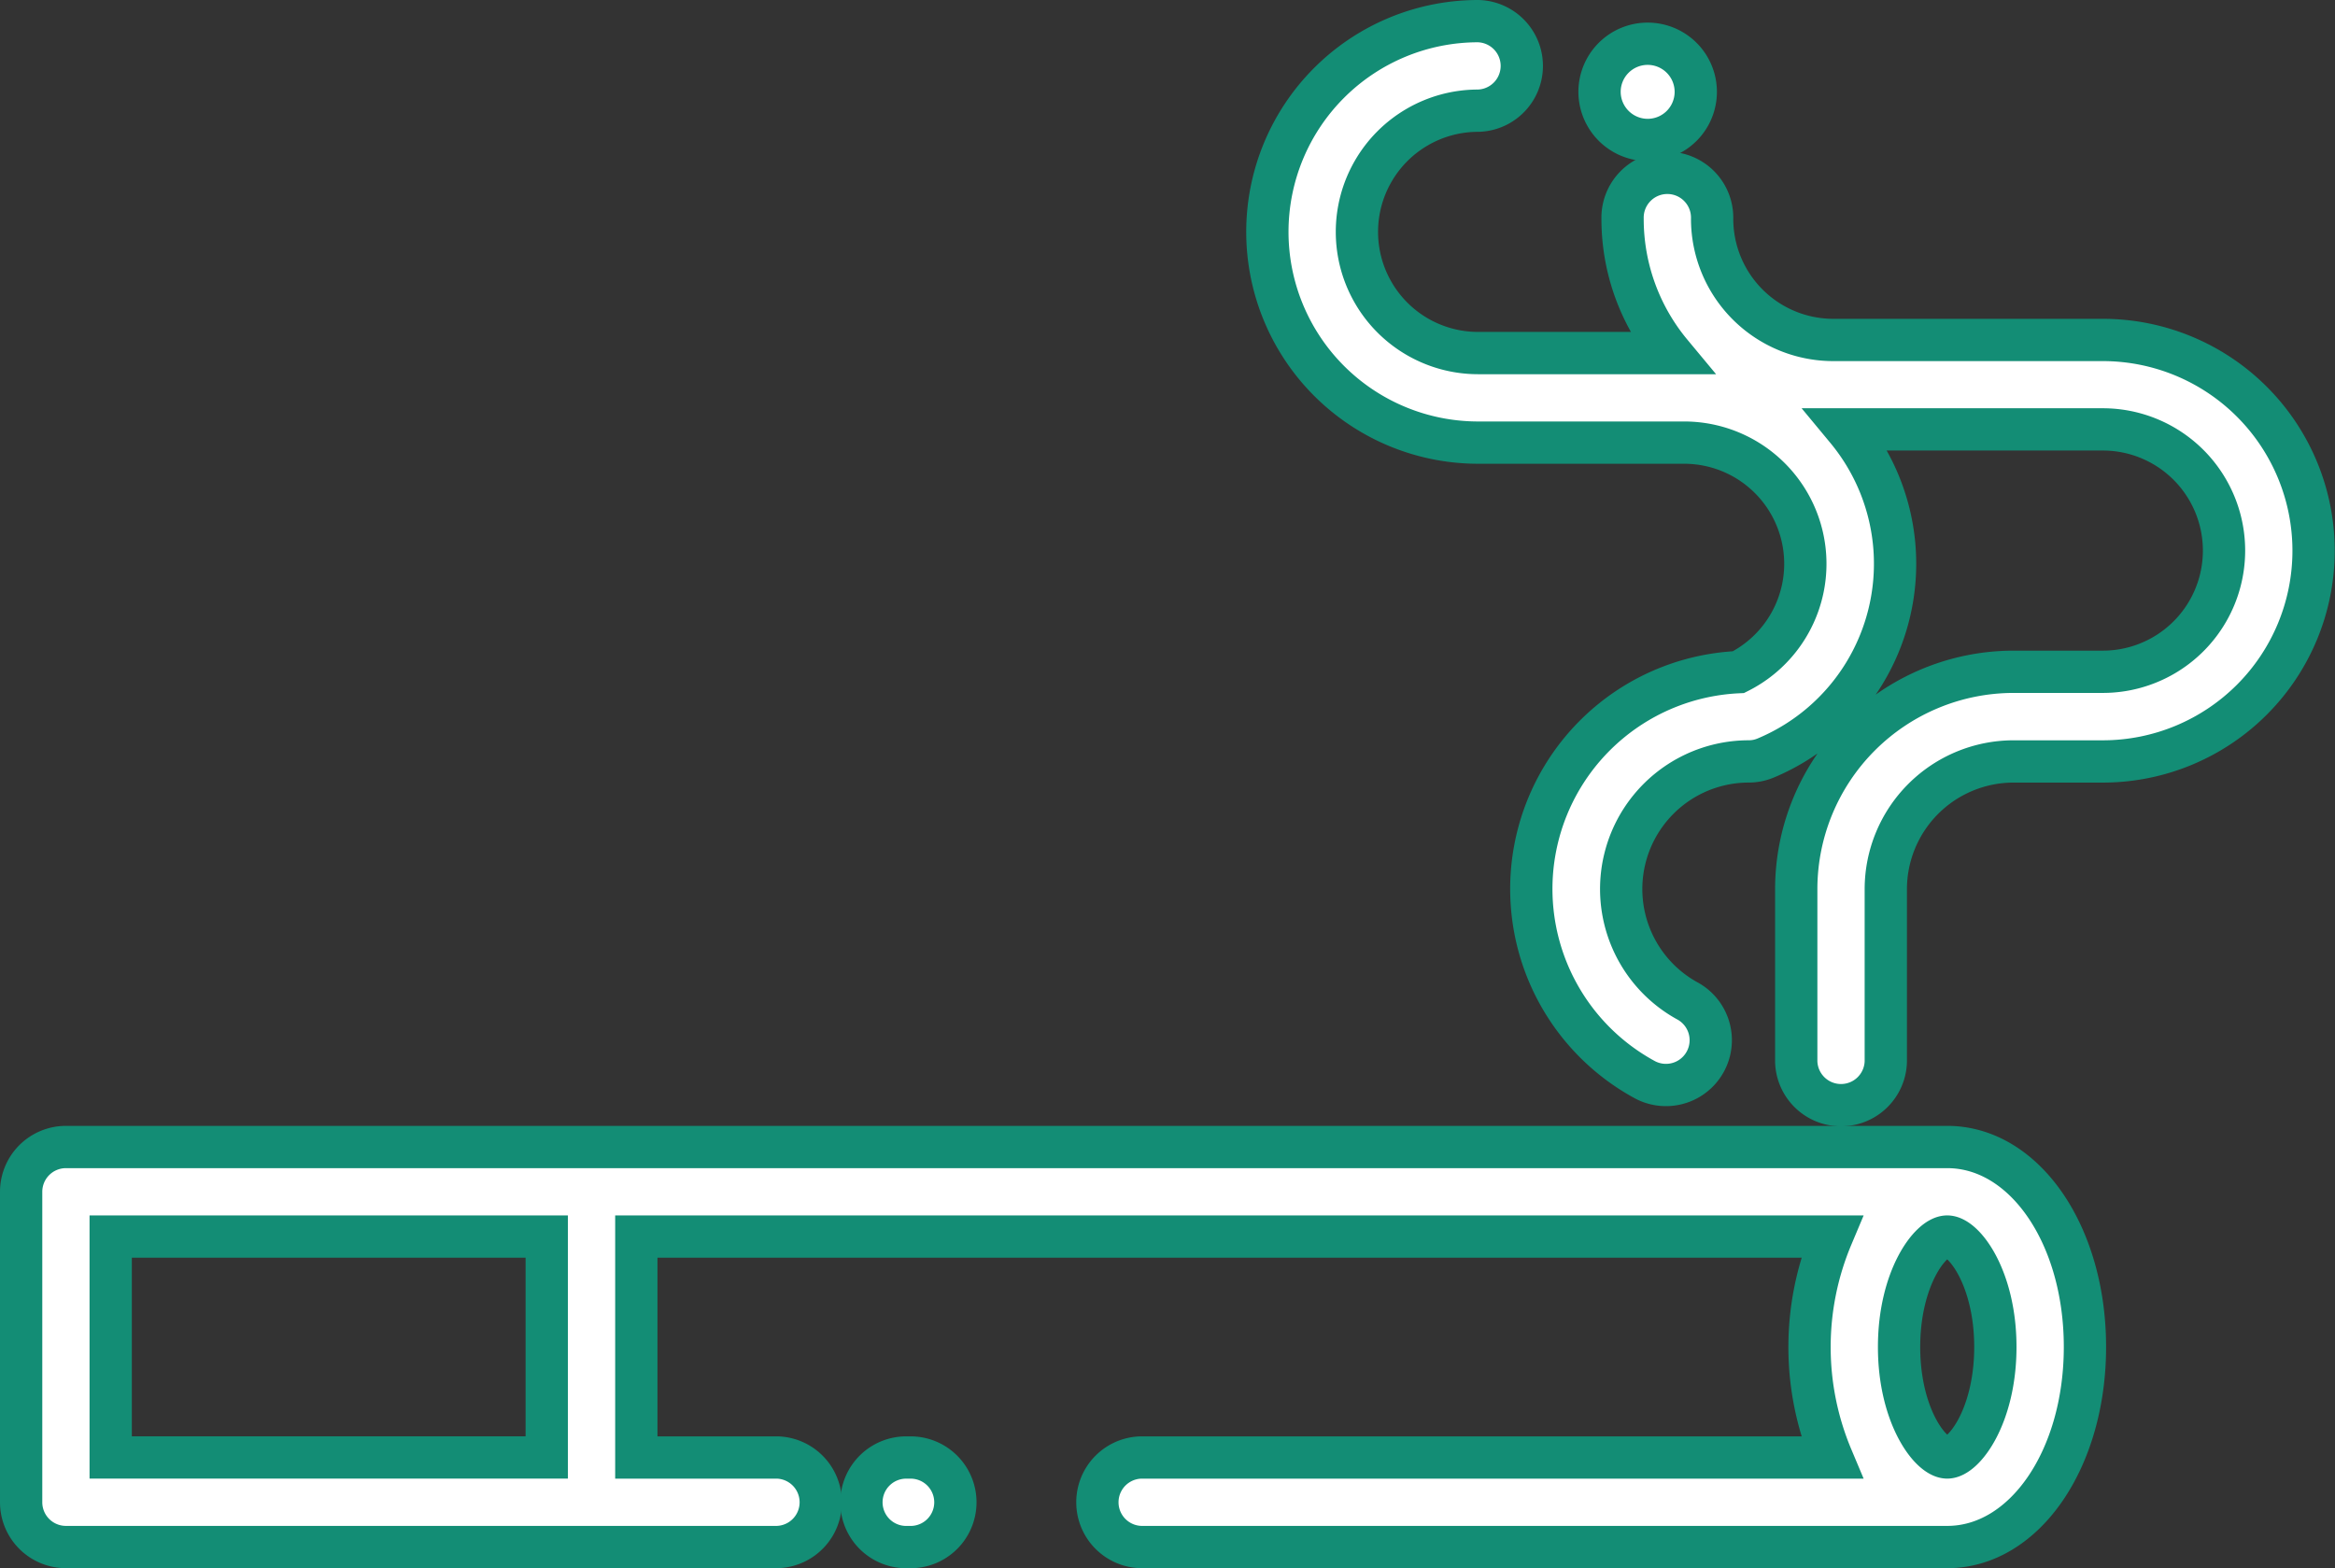 <svg xmlns="http://www.w3.org/2000/svg" width="82.836" height="55.639" viewBox="0 0 82.836 55.639">
  <rect x="0" y="0" width="82.836" height="55.639" fill="#333333" stroke="none"/>
  <g id="Groupe_95" data-name="Groupe 95" transform="translate(0.75 0.75)">
    <path id="Tracé_186" data-name="Tracé 186" d="M68.33,337.059H1.589A1.589,1.589,0,0,0,0,338.648v11.015a1.589,1.589,0,0,0,1.589,1.589H26.818a1.589,1.589,0,0,0,0-3.177H21.824v-7.838H64.235a10.108,10.108,0,0,0,0,7.838H39.73a1.589,1.589,0,0,0,0,3.177h28.6c2.739,0,4.885-3.117,4.885-7.1S71.069,337.059,68.33,337.059ZM3.177,340.236H18.646v7.838H3.177Zm65.152,7.838c-.6,0-1.708-1.488-1.708-3.919s1.106-3.919,1.708-3.919,1.708,1.488,1.708,3.919S68.932,348.074,68.33,348.074Z" transform="translate(0 -297.113)" fill="#fff" stroke="#138d75" stroke-width="1.5"/>
    <path id="Tracé_187" data-name="Tracé 187" d="M307.951,96.915h-9.57a4.3,4.3,0,0,1-4.3-4.3,1.589,1.589,0,1,0-3.177,0,7.442,7.442,0,0,0,1.719,4.765H285.78a4.3,4.3,0,1,1,0-8.6,1.589,1.589,0,0,0,0-3.177,7.477,7.477,0,0,0,0,14.954H293.1a4.3,4.3,0,0,1,1.915,8.144,7.7,7.7,0,0,0-3.3,14.471,1.589,1.589,0,0,0,1.52-2.79,4.528,4.528,0,0,1,2.146-8.514h0a1.571,1.571,0,0,0,.316-.032,1.589,1.589,0,0,0,.311-.1,7.469,7.469,0,0,0,2.844-11.648h9.089a4.3,4.3,0,0,1,0,8.6h-3.168a7.717,7.717,0,0,0-7.708,7.708v6.119a1.589,1.589,0,0,0,3.177,0V116.4a4.536,4.536,0,0,1,4.531-4.531h3.168a7.477,7.477,0,0,0,0-14.954Z" transform="translate(-234.092 -85.603)" fill="#fff" stroke="#138d75" stroke-width="1.5"/>
    <path id="Tracé_188" data-name="Tracé 188" d="M354.185,94.067a1.707,1.707,0,1,0-1.707-1.707A1.711,1.711,0,0,0,354.185,94.067Z" transform="translate(-296.483 -89.851)" fill="#fff" stroke="#138d75" stroke-width="1.5"/>
    <path id="Tracé_189" data-name="Tracé 189" d="M189.563,406.4h-.075a1.589,1.589,0,1,0,0,3.177h.075a1.589,1.589,0,1,0,0-3.177Z" transform="translate(-158.049 -355.437)" fill="#fff" stroke="#138d75" stroke-width="1.5"/>
  </g>
</svg>
